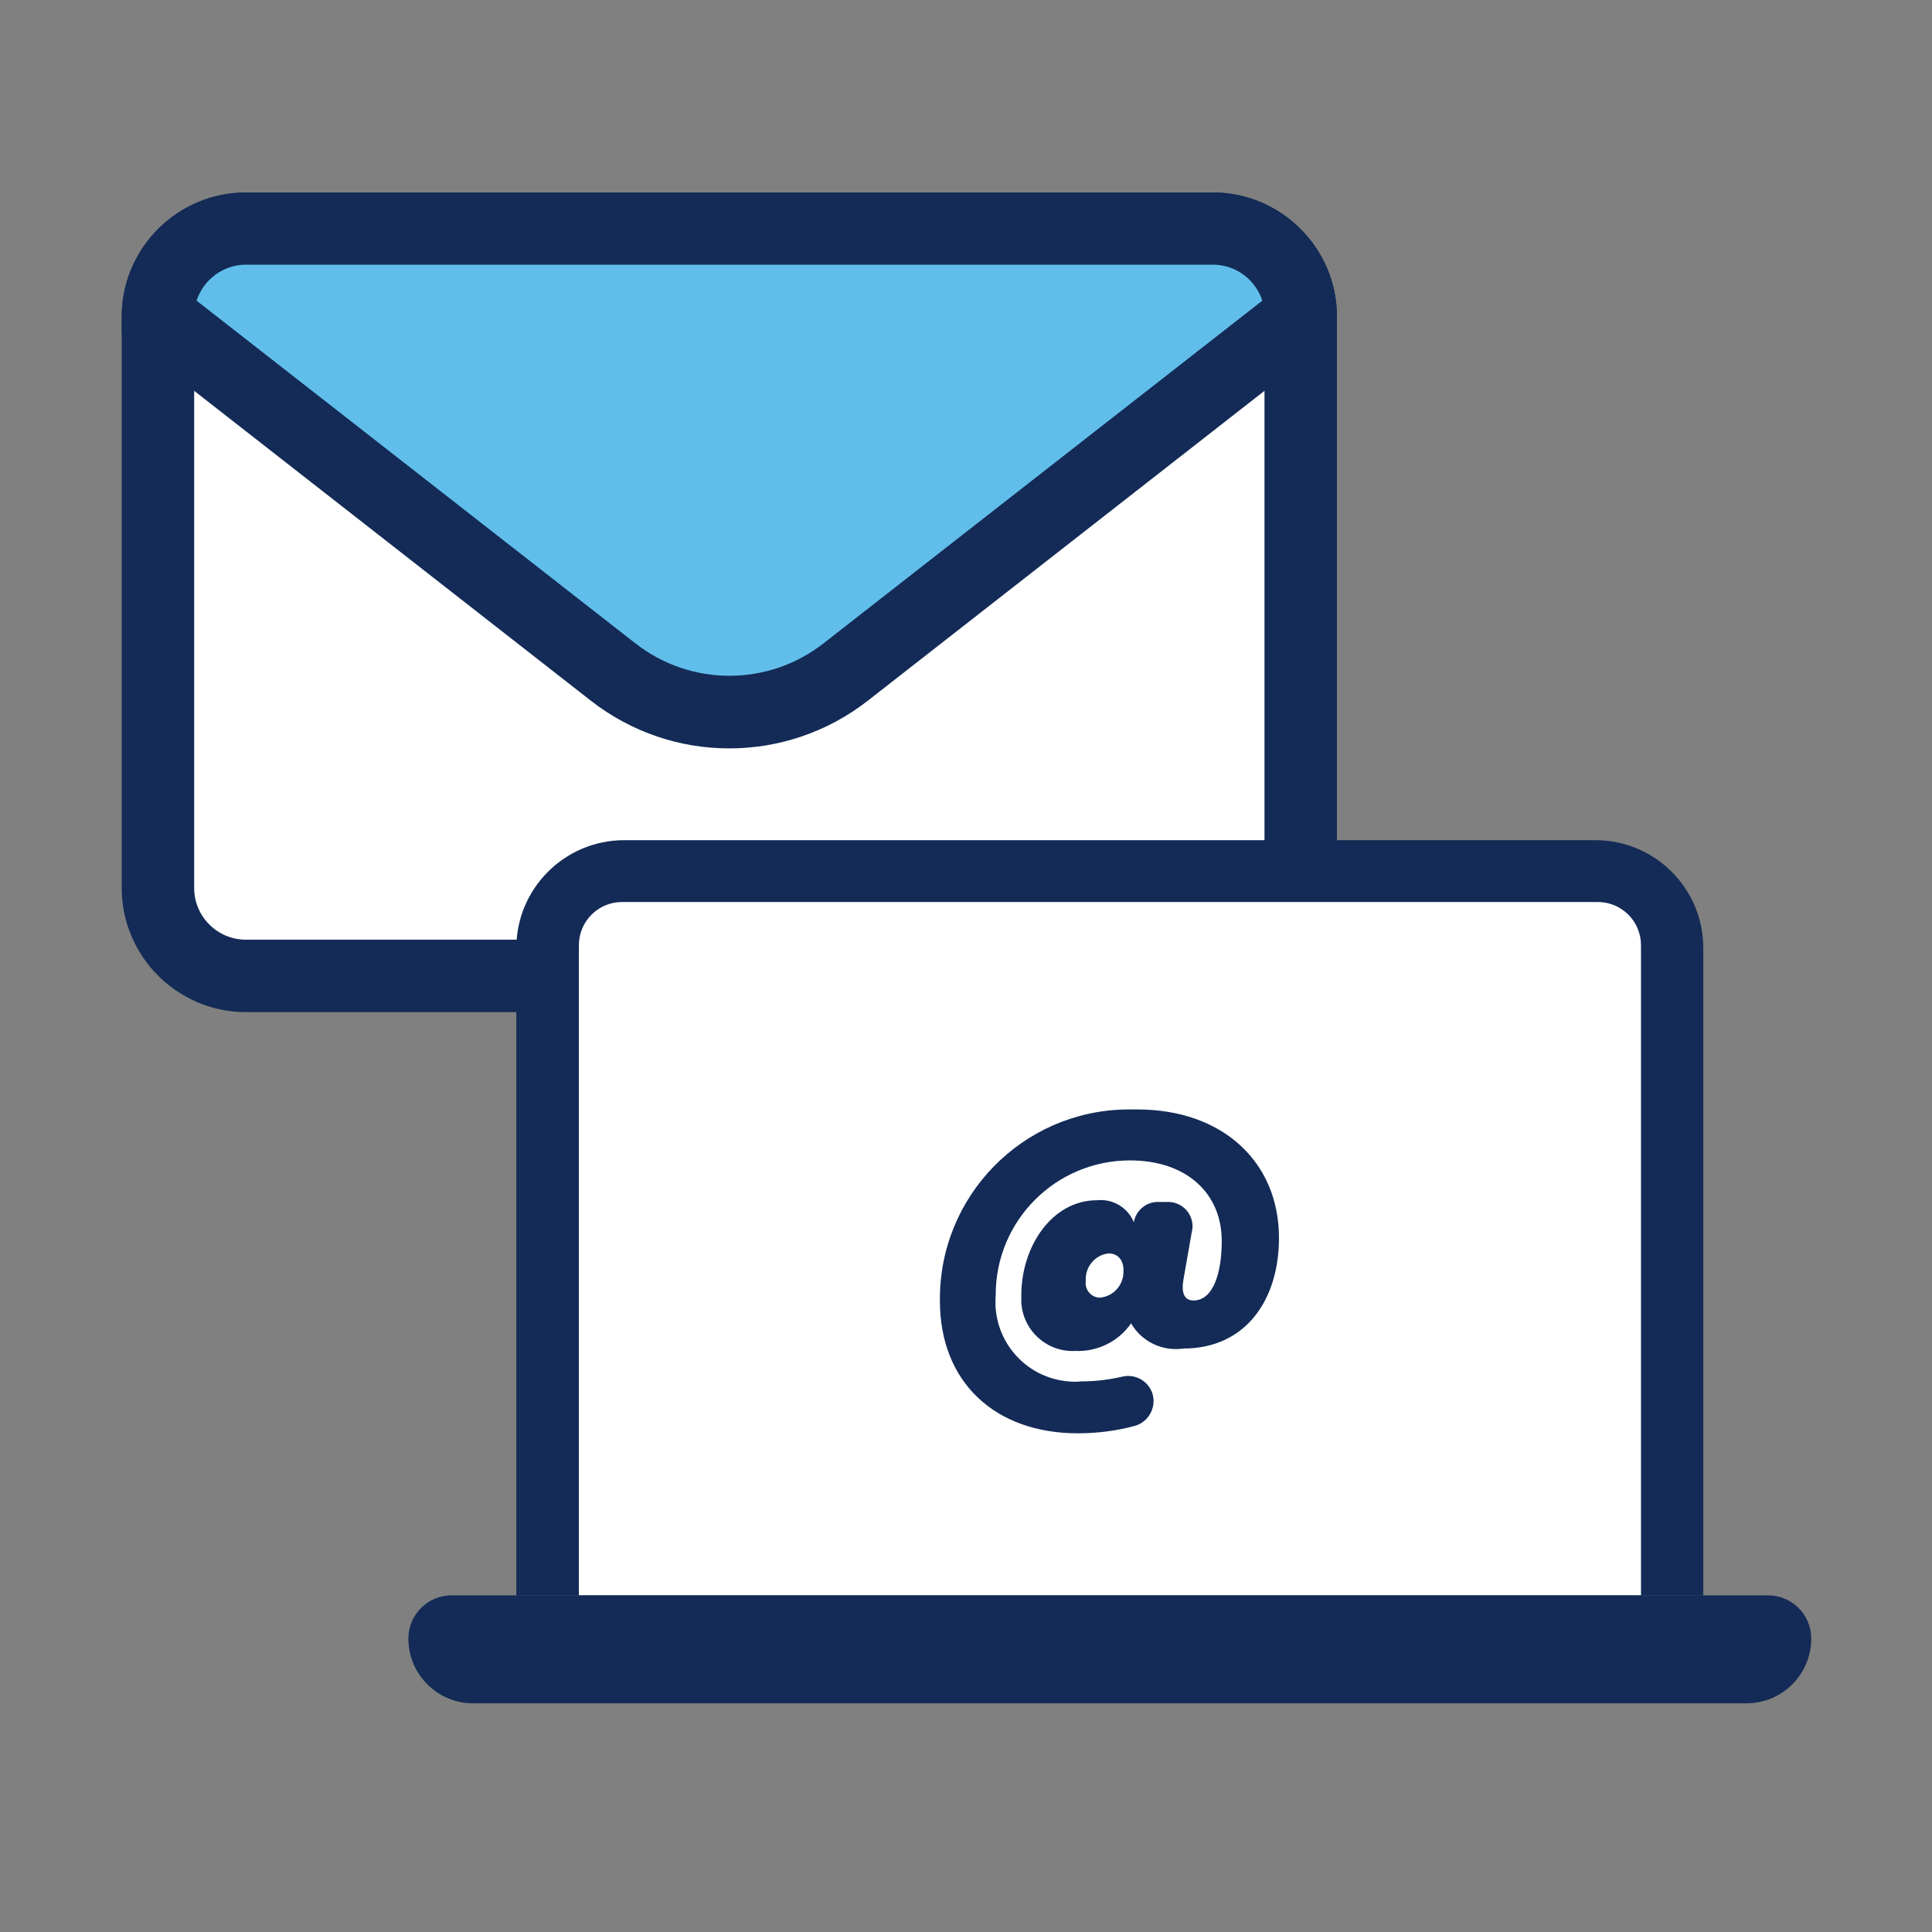 <?xml version="1.0" encoding="UTF-8"?><svg id="uuid-c0591aac-a1c0-402e-a222-0f7793a87207" xmlns="http://www.w3.org/2000/svg" viewBox="0 0 80 80"><rect x="0" y="0" width="80" height="80" fill="#808080" stroke="none"/><rect x="6.54" y="9.47" width="47.32" height="30.94" rx="3.64" ry="3.64" fill="#fff"/><path d="M50.22,41.91H10.18c-2.83,0-5.14-2.31-5.14-5.14V13.11c0-2.83,2.31-5.14,5.14-5.14h40.04c2.83,0,5.14,2.31,5.14,5.14v23.66c0,2.83-2.31,5.14-5.14,5.14ZM10.18,10.97c-1.18,0-2.14.96-2.14,2.14v23.66c0,1.18.96,2.14,2.14,2.14h40.04c1.18,0,2.14-.96,2.14-2.14V13.11c0-1.18-.96-2.14-2.14-2.14H10.18Z" fill="#132b56"/><path d="M53.86,13.11c0-2.01-1.63-3.64-3.64-3.64H10.18c-2.01,0-3.64,1.63-3.64,3.64l18.84,14.72c2.83,2.21,6.81,2.21,9.64,0l18.84-14.72Z" fill="#61beeb"/><path d="M30.2,30.99c-2.03,0-4.05-.66-5.74-1.98L5.04,13.84v-.73c0-2.83,2.31-5.14,5.14-5.14h40.04c2.83,0,5.14,2.31,5.14,5.14v.73l-19.42,15.17c-1.69,1.32-3.72,1.98-5.74,1.98ZM8.14,12.45l18.17,14.19c2.29,1.79,5.5,1.79,7.79,0l18.17-14.19c-.28-.86-1.09-1.49-2.04-1.49H10.18c-.95,0-1.76.63-2.04,1.49Z" fill="#132b56"/><path d="M25.85,34.79h40.21c2.47,0,4.47,2,4.47,4.47v26.81H21.38v-26.81c0-2.47,2-4.47,4.47-4.47Z" fill="#132b56"/><path d="M25.76,37.35h40.4c.99,0,1.79.8,1.79,1.79v26.92H23.97v-26.92c0-.99.8-1.79,1.79-1.79Z" fill="#fff"/><path d="M18.7,66.06h54.51c.99,0,1.79.8,1.79,1.79h0c0,1.48-1.2,2.68-2.68,2.68H19.59c-1.48,0-2.68-1.2-2.68-2.68h0c0-.99.8-1.79,1.79-1.79Z" fill="#132b56"/><path d="M46.84,54.79c-.52.76-1.4,1.19-2.32,1.15-1.17.06-2.17-.85-2.23-2.02,0-.09,0-.18,0-.28,0-2.04,1.28-3.94,3.13-3.94.66-.07,1.28.3,1.53.91h0c.08-.48.5-.84.99-.84h.43c.55,0,1,.44,1.01.99,0,.06,0,.13-.02.19l-.35,2c-.1.54,0,.9.41.9.82,0,1.17-1.15,1.17-2.46,0-1.99-1.47-3.34-3.8-3.34-3.07,0-5.56,2.49-5.56,5.56,0,.01,0,.02,0,.03-.15,1.81,1.19,3.41,3.01,3.56.18.02.36.02.54,0,.58,0,1.15-.07,1.71-.2.55-.12,1.09.21,1.24.74h0c.15.56-.18,1.14-.73,1.3-.77.21-1.57.31-2.37.31-3.44,0-5.71-2.13-5.71-5.48-.05-4.33,3.42-7.88,7.74-7.93.15,0,.3,0,.44,0,3.53,0,5.86,2.18,5.86,5.32,0,2.54-1.36,4.58-3.96,4.58-.88.13-1.75-.3-2.18-1.07ZM45.91,51.9c-.57.06-.99.57-.95,1.14-.05.33.18.64.51.69.03,0,.07,0,.1,0,.54-.06.95-.52.95-1.06.03-.52-.26-.77-.62-.77Z" fill="#132b56"/></svg>